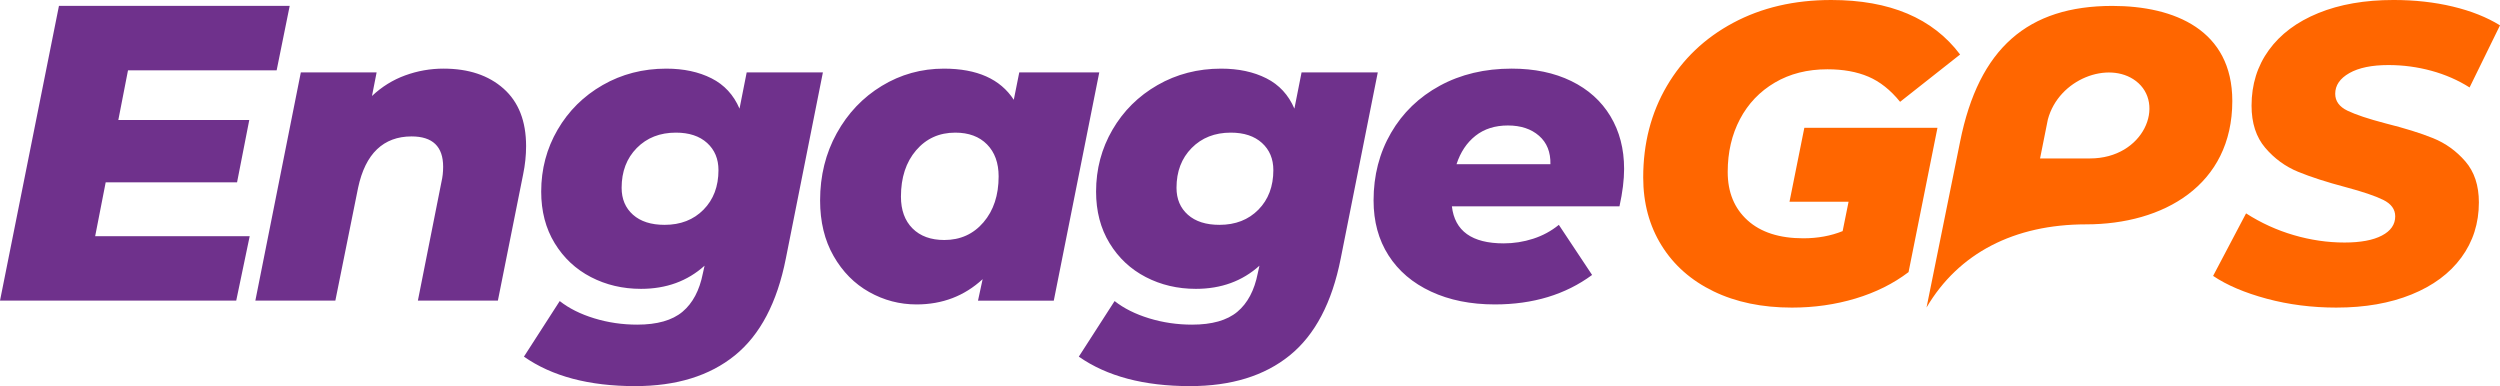 <?xml version="1.0" encoding="UTF-8"?>
<!DOCTYPE svg PUBLIC "-//W3C//DTD SVG 1.1//EN" "http://www.w3.org/Graphics/SVG/1.1/DTD/svg11.dtd">
<!-- Creator: CorelDRAW 2019 (64-Bit) -->
<svg xmlns="http://www.w3.org/2000/svg" xml:space="preserve" width="368.7mm" height="56.944mm" version="1.1" style="shape-rendering:geometricPrecision; text-rendering:geometricPrecision; image-rendering:optimizeQuality; fill-rule:evenodd; clip-rule:evenodd"
viewBox="0 0 23951.22 3699.14"
 xmlns:xlink="http://www.w3.org/1999/xlink">
 <defs>
  <style type="text/css">
   <![CDATA[
    .fil0 {fill:#6F318C}
    .fil1 {fill:#FF6600;fill-rule:nonzero}
   ]]>
  </style>
 </defs>
 <g id="Layer_x0020_1">
  <g id="_1931738115824">
   <path class="fil0" d="M1226.33 673.67l-92.78 476.01 1254.56 0 -116.99 597.03 -1258.59 0 -100.85 516.34 1480.47 0 -129.09 617.2 -2263.05 0 564.75 -2823.77 2210.61 0 -125.05 617.2 -1423.99 0zm3023.25 -16.14c239.35,0 430.96,63.87 574.84,191.62 143.88,127.74 215.81,311.29 215.81,550.63 0,88.75 -9.41,178.84 -28.24,270.28l-242.04 1210.19 -766.45 0 225.9 -1137.58c10.76,-45.72 16.14,-94.13 16.14,-145.23 0,-193.63 -100.85,-290.44 -302.55,-290.44 -134.46,0 -244.72,41.01 -330.78,123.04 -86.05,82.02 -146.57,205.06 -181.53,369.1l-217.83 1081.1 -766.45 0 435.67 -2186.41 726.11 0 -44.38 225.9c94.13,-88.75 200.35,-154.64 318.69,-197.66 118.33,-43.03 240.69,-64.55 367.09,-64.55zm3634.12 36.31l-354.99 1783.01c-83.37,422.22 -246.07,731.49 -488.11,927.81 -242.04,196.32 -560.72,294.48 -956.05,294.48 -441.05,0 -796.04,-94.13 -1064.97,-282.38l342.89 -532.48c88.74,69.92 199.01,125.05 330.78,165.39 131.77,40.34 268.93,60.51 411.46,60.51 190.94,0 335.49,-41.01 433.65,-123.04 98.16,-82.03 163.38,-205.06 195.65,-369.11l16.14 -72.61c-164.05,147.91 -367.1,221.87 -609.13,221.87 -174.8,0 -334.82,-37.65 -480.04,-112.95 -145.22,-75.3 -260.86,-183.54 -346.92,-324.73 -86.06,-141.19 -129.09,-305.91 -129.09,-494.16 0,-215.15 52.44,-412.81 157.33,-592.99 104.88,-180.18 248.76,-322.71 431.64,-427.6 182.87,-104.88 385.92,-157.32 609.12,-157.32 166.74,0 311.29,30.93 433.66,92.78 122.36,61.85 211.78,158.67 268.26,290.44l68.58 -346.92 730.15 0zm-1516.77 1460.3c153.29,0 277.67,-48.41 373.14,-145.23 95.47,-96.81 143.21,-223.21 143.21,-379.19 0,-107.57 -36.31,-194.3 -108.91,-260.19 -72.61,-65.89 -172.12,-98.83 -298.52,-98.83 -153.29,0 -278.35,49.08 -375.16,147.24 -96.82,98.16 -145.22,225.23 -145.22,381.21 0,107.58 36.3,193.63 108.91,258.18 72.61,64.55 173.46,96.82 302.55,96.82zm4164.55 -1460.3l-435.67 2186.41 -726.11 0 44.38 -205.73c-174.8,161.36 -385.92,242.04 -633.33,242.04 -161.36,0 -312.63,-39.67 -453.82,-119 -141.19,-79.34 -254.82,-194.31 -340.87,-344.91 -86.06,-150.6 -129.08,-328.09 -129.08,-532.48 0,-236.66 53.11,-451.14 159.34,-643.42 106.23,-192.29 250.11,-343.55 431.64,-453.82 181.53,-110.26 379.87,-165.39 595.01,-165.39 317.34,0 540.55,99.51 669.63,298.52l52.44 -262.21 766.45 0zm-1484.49 1605.52c153.29,0 278.34,-56.48 375.16,-169.43 96.81,-112.95 145.22,-259.52 145.22,-439.7 0,-129.08 -36.98,-231.28 -110.93,-306.58 -73.96,-75.3 -175.48,-112.95 -304.56,-112.95 -153.29,0 -278.35,56.48 -375.16,169.43 -96.82,112.95 -145.22,260.86 -145.22,443.74 0,129.08 36.98,230.61 110.93,304.56 73.95,73.96 175.47,110.93 304.56,110.93zm4152.72 -1605.52l-354.99 1783.01c-83.37,422.22 -246.07,731.49 -488.11,927.81 -242.04,196.32 -560.72,294.48 -956.05,294.48 -441.05,0 -796.04,-94.13 -1064.97,-282.38l342.89 -532.48c88.74,69.92 199.01,125.05 330.78,165.39 131.77,40.34 268.93,60.51 411.46,60.51 190.94,0 335.49,-41.01 433.65,-123.04 98.16,-82.03 163.38,-205.06 195.65,-369.11l16.14 -72.61c-164.05,147.91 -367.1,221.87 -609.13,221.87 -174.8,0 -334.82,-37.65 -480.04,-112.95 -145.22,-75.3 -260.86,-183.54 -346.92,-324.73 -86.06,-141.19 -129.09,-305.91 -129.09,-494.16 0,-215.15 52.44,-412.81 157.33,-592.99 104.88,-180.18 248.76,-322.71 431.64,-427.6 182.87,-104.88 385.92,-157.32 609.12,-157.32 166.74,0 311.29,30.93 433.66,92.78 122.36,61.85 211.78,158.67 268.26,290.44l68.58 -346.92 730.15 0zm-1516.77 1460.3c153.29,0 277.67,-48.41 373.14,-145.23 95.47,-96.81 143.21,-223.21 143.21,-379.19 0,-107.57 -36.31,-194.3 -108.91,-260.19 -72.61,-65.89 -172.12,-98.83 -298.52,-98.83 -153.29,0 -278.35,49.08 -375.16,147.24 -96.82,98.16 -145.22,225.23 -145.22,381.21 0,107.58 36.3,193.63 108.91,258.18 72.61,64.55 173.46,96.82 302.55,96.82zm3876.86 -536.52c0,104.89 -14.79,224.56 -44.38,359.02l-1605.52 0c26.89,236.66 192.29,354.99 496.17,354.99 96.82,0 190.94,-14.79 282.38,-44.38 91.43,-29.58 173.46,-73.96 246.07,-133.12l318.68 480.04c-255.49,188.25 -566.1,282.38 -931.84,282.38 -231.28,0 -435,-41.01 -611.15,-123.04 -176.15,-82.03 -311.96,-197.66 -407.43,-346.92 -95.47,-149.26 -143.2,-324.73 -143.2,-526.43 0,-239.35 55.8,-455.16 167.41,-647.46 111.61,-192.29 267.59,-342.89 467.94,-451.8 200.35,-108.92 429.61,-163.38 687.79,-163.38 217.83,0 408.1,39.67 570.81,119 162.7,79.34 287.75,191.61 375.16,336.84 87.4,145.22 131.1,313.3 131.1,504.24zm-1113.38 -415.5c-123.71,0 -227.25,32.95 -310.61,98.83 -83.37,65.89 -143.88,156.65 -181.53,272.29l899.57 0c2.69,-115.64 -33.62,-206.4 -108.91,-272.29 -75.3,-65.88 -174.8,-98.83 -298.52,-98.83z"/>
   <path class="fil1" d="M18284.9 2606.9c-145.74,110.65 -315.07,194.98 -508.04,253.01 -192.94,58.01 -396.02,87.02 -609.21,87.02 -286.06,0 -536.36,-51.94 -750.9,-155.84 -214.54,-103.9 -380.5,-250.3 -497.91,-439.21 -117.39,-188.9 -176.08,-406.14 -176.08,-651.73 0,-326.53 75.56,-618.67 226.69,-876.38 151.11,-257.72 362.97,-459.45 635.53,-605.17 272.56,-145.72 585.61,-218.58 939.13,-218.58 561.31,0 972.87,174.06 1234.64,522.19l-574.82 453.36c-91.75,-113.34 -192.95,-193.63 -303.61,-240.86 -110.64,-47.23 -241.52,-70.84 -392.64,-70.84 -191.61,0 -359.61,42.5 -503.98,127.52 -144.38,85 -255.69,201.72 -333.95,350.15 -78.27,148.42 -117.4,317.09 -117.4,505.99 0,194.3 63.43,348.8 190.25,463.48 126.84,114.71 304.95,172.04 534.33,172.04 137.63,0 263.12,-22.93 376.47,-68.81l56.82 -281.28 -565.94 0 142.12 -708.4 1275.39 0 -276.9 1382.34zm1952.11 -2550.23c598.1,0 1149.62,231.89 1149.62,910.8 0,809.15 -662.36,1182 -1400.6,1182 -687.51,0 -1222.21,275.07 -1528.87,796.49l321.61 -1589.1c179.35,-896.78 651,-1300.19 1458.24,-1300.19zm-214.54 1461.32c518.99,0 728.77,-524.39 439.2,-742.81 -259.77,-195.96 -737.81,-20.17 -842.11,369.05l-74.76 373.75 477.66 0zm2362.19 1428.93c-234.78,0 -457.42,-28.33 -667.91,-85 -210.51,-56.68 -381.87,-129.54 -514.1,-218.59l315.75 -599.11c143.03,91.76 295.5,161.24 457.42,208.47 161.92,47.23 323.84,70.83 485.75,70.83 153.83,0 273.24,-22.26 358.24,-66.8 85.02,-44.51 127.52,-105.91 127.52,-184.17 0,-67.48 -38.46,-120.1 -115.36,-157.88 -76.91,-37.77 -196.33,-78.27 -358.25,-121.44 -183.52,-48.58 -335.98,-97.83 -457.42,-147.75 -121.44,-49.94 -226.03,-126.17 -313.72,-228.72 -87.7,-102.55 -131.56,-237.48 -131.56,-404.8 0,-202.39 55.33,-379.83 165.97,-532.3 110.64,-152.48 268.52,-270.54 473.61,-354.2 205.1,-83.66 445.27,-125.49 720.54,-125.49 202.41,0 391.31,20.92 566.72,62.74 175.41,41.84 326.54,101.88 453.37,180.14l-291.45 595.05c-110.66,-70.16 -232.76,-123.47 -366.36,-159.9 -133.57,-36.42 -270.53,-54.65 -410.87,-54.65 -159.21,0 -284.02,25.64 -374.44,76.91 -90.4,51.28 -135.6,117.39 -135.6,198.35 0,70.16 39.13,124.14 117.4,161.92 78.25,37.77 199.7,78.26 364.31,121.43 183.5,45.88 335.31,93.11 455.4,141.68 120.09,48.58 223.31,122.8 309.67,222.64 86.35,99.85 129.53,230.74 129.53,392.65 0,199.7 -56,375.79 -168,528.26 -111.99,152.47 -271.21,270.53 -477.66,354.19 -206.43,83.66 -445.95,125.49 -718.51,125.49z"/>
  </g>
 </g>
</svg>
